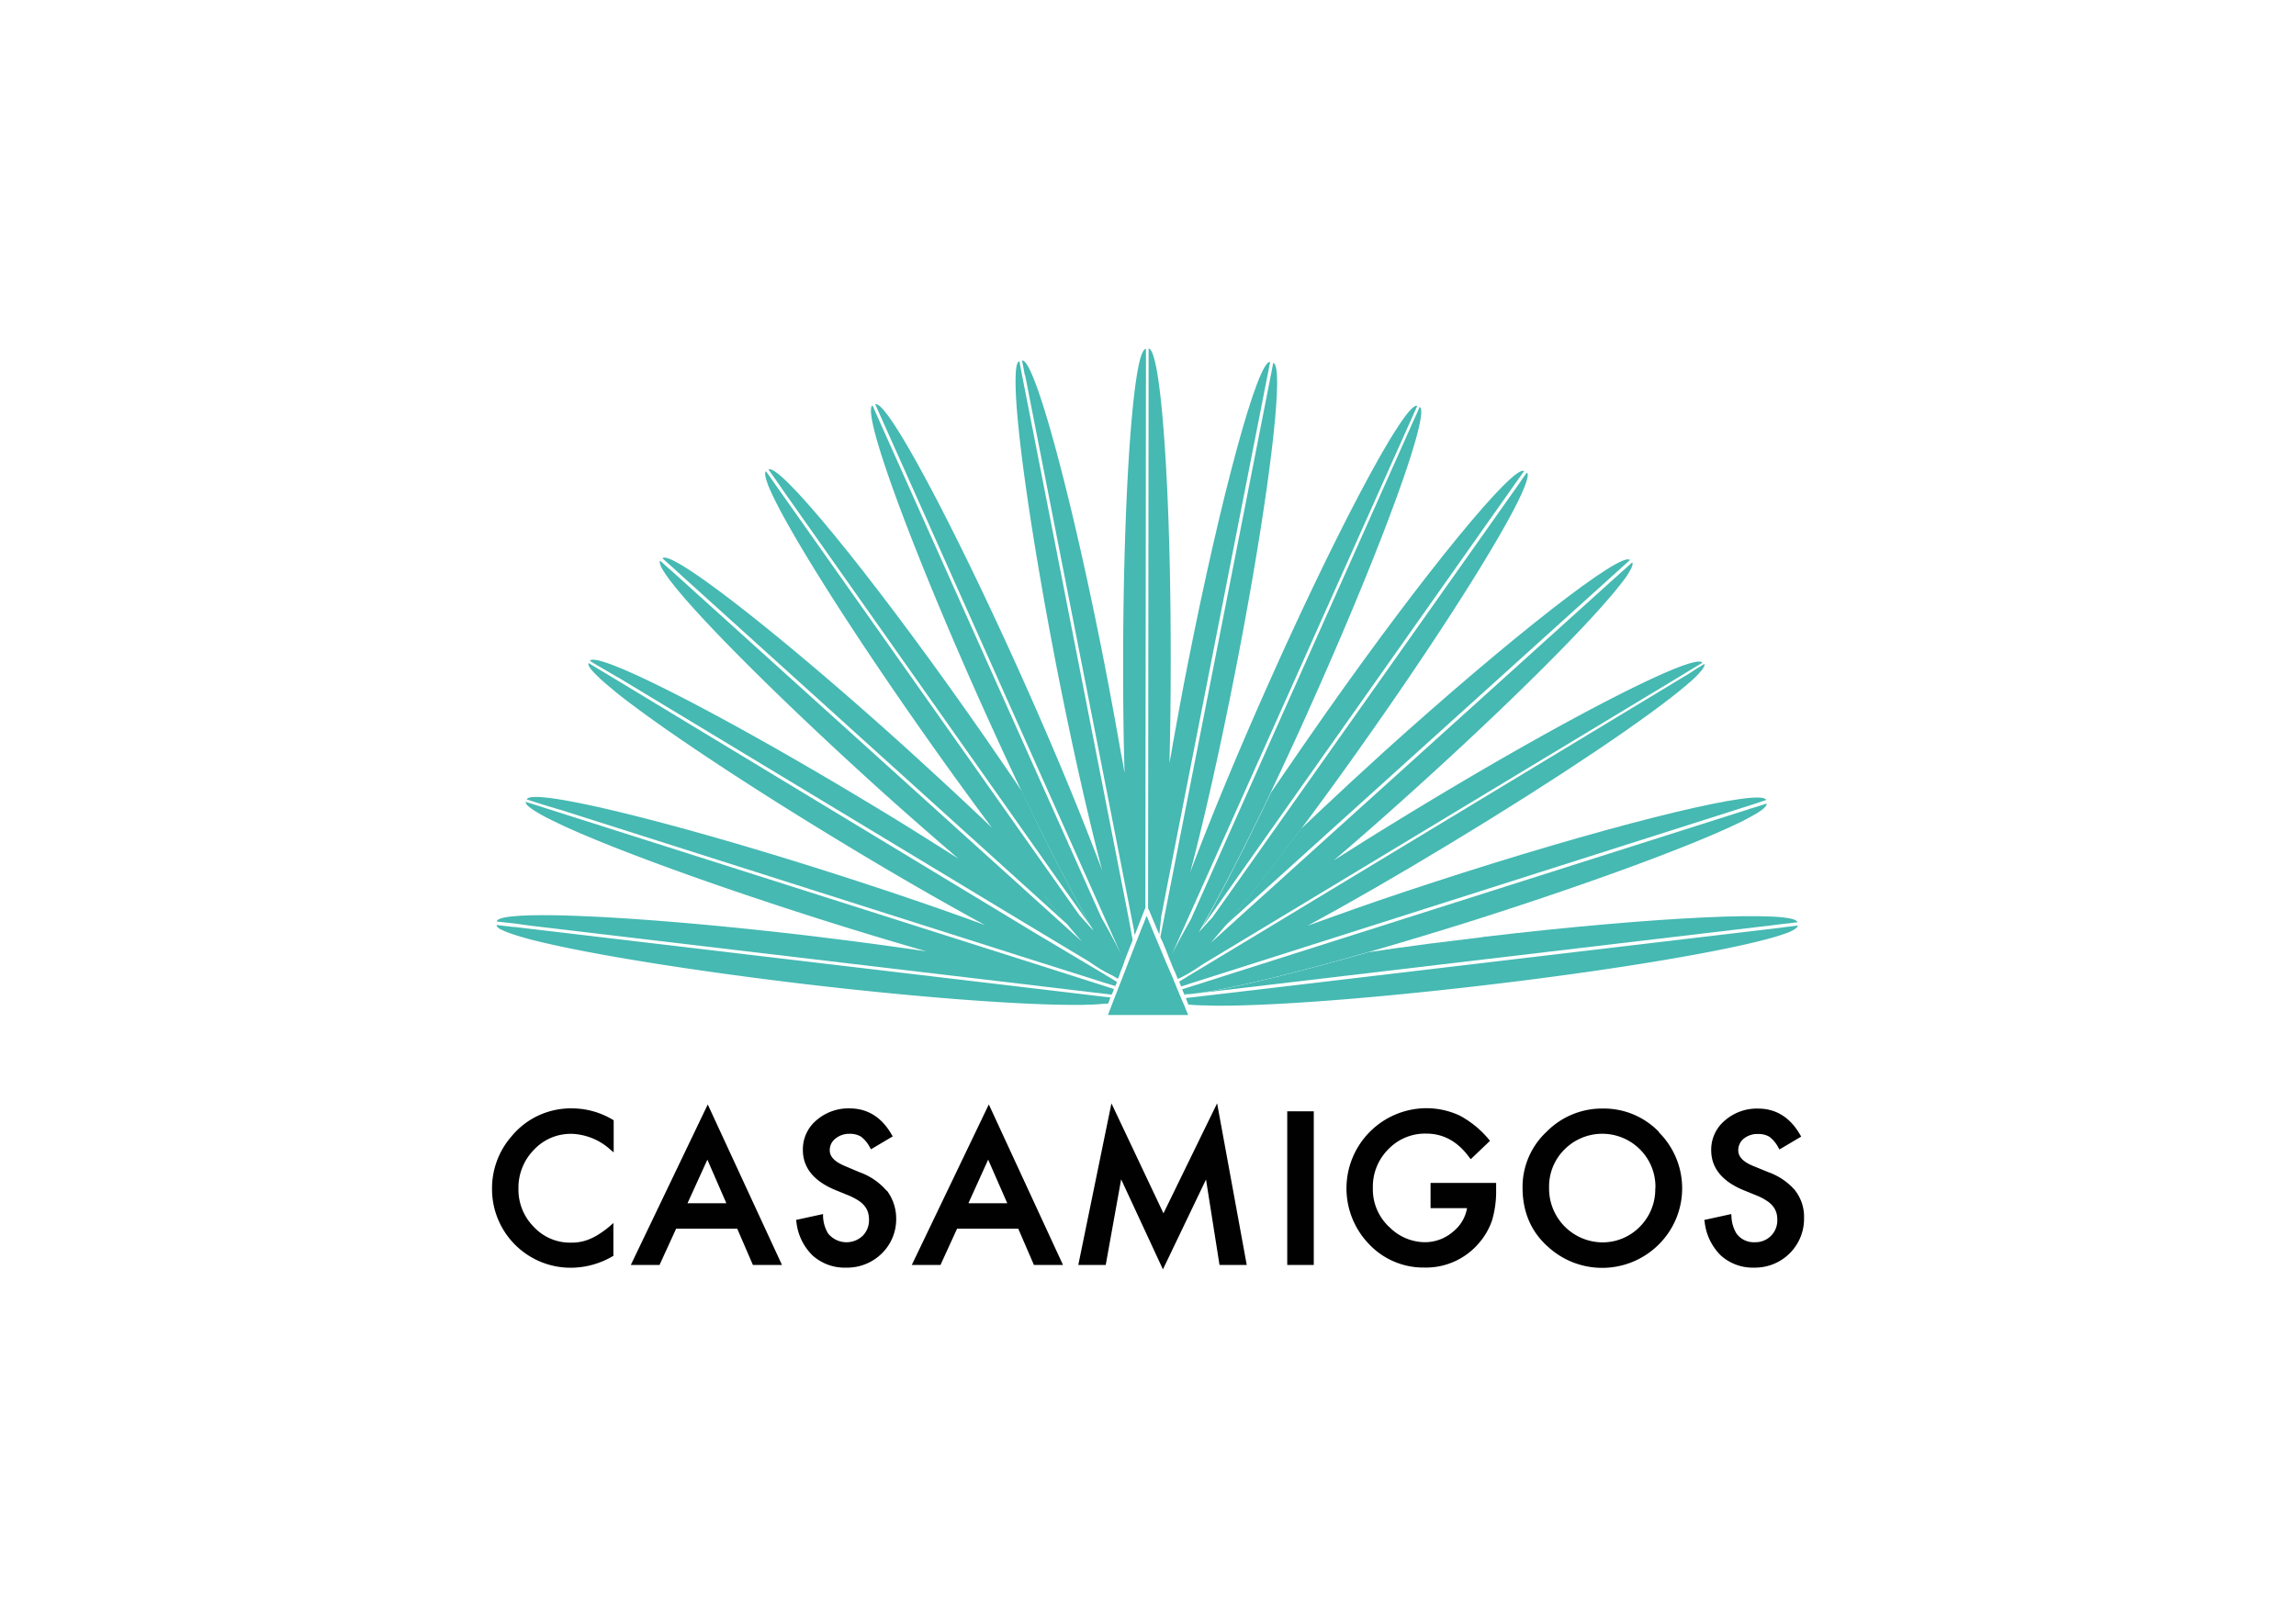 <svg id="Vrstva_1" data-name="Vrstva 1" xmlns="http://www.w3.org/2000/svg" viewBox="0 0 595.28 419.53">
  <defs>
    <style>
      .cls-1 {
        fill: #010101;
      }

      .cls-2 {
        fill: #45b9b2;
      }
    </style>
  </defs>
  <title>loga_stock_2025</title>
  <g>
    <path class="cls-1" d="M163.55,328H171l4.3-9.4h15.84l4.06,9.4h7.54L183.5,286.39Zm19.85-27.3L188.32,312H178.25Zm53,27.3h7.44l4.3-9.4H264l4.06,9.4h7.54l-19.23-41.62Zm19.8-27.3L261.15,312H251.08ZM148.13,294a15.77,15.77,0,0,1,10.12,4.1l.86.72v-8.35l-.29-.15a20.55,20.55,0,0,0-10.31-2.91,19.93,19.93,0,0,0-15.94,7.31,20.45,20.45,0,0,0-5,13.55A20.38,20.38,0,0,0,148,328.73a21.62,21.62,0,0,0,10.74-2.92l.29-.14v-8.54l-.86.76a23,23,0,0,1-2.67,2,15.45,15.45,0,0,1-2.44,1.33,12,12,0,0,1-5,1,12.84,12.84,0,0,1-9.64-4.06,13.69,13.69,0,0,1-4-9.93,14,14,0,0,1,4-10.07,13,13,0,0,1,9.69-4.15m81.76,14.75a16.61,16.61,0,0,0-7.07-4.82L219,302.33c-2.58-1.1-3.87-2.38-3.87-4.05a3.73,3.73,0,0,1,1.43-3A5.55,5.55,0,0,1,220.2,294a5.64,5.64,0,0,1,3,.71,8.39,8.39,0,0,1,2.34,2.82l.28.48,5.64-3.34-.29-.48c-2.58-4.49-6.25-6.78-10.88-6.78a12.63,12.63,0,0,0-8.64,3.1,9.82,9.82,0,0,0-3.49,7.69c0,4.53,2.77,8,8.26,10.31l3.72,1.52a15.93,15.93,0,0,1,2.44,1.29,6.4,6.4,0,0,1,1.57,1.39,5,5,0,0,1,.86,1.57,6,6,0,0,1,.29,1.91,5.71,5.71,0,0,1-1.62,4.25,6.13,6.13,0,0,1-9-.62,9.28,9.28,0,0,1-1.29-4.44l0-.57-7,1.52.09.48a14.25,14.25,0,0,0,4.2,8.74,12.4,12.4,0,0,0,8.69,3.15,12.76,12.76,0,0,0,9.26-3.68,12.41,12.41,0,0,0,3.72-9.21,12.07,12.07,0,0,0-2.43-7.11m140.89,4.58h9.55a10,10,0,0,1-3.58,6.06,11.17,11.17,0,0,1-7.4,2.77,13.1,13.1,0,0,1-9-3.77,13.3,13.3,0,0,1-4.44-10.26,13.71,13.71,0,0,1,4-10.07,13.2,13.2,0,0,1,9.88-4.06c4.34,0,8.11,2,11.12,6.16l.38.47,5-4.77-.33-.38a25.43,25.43,0,0,0-7.54-6.16,20.45,20.45,0,0,0-8.69-1.91,20.79,20.79,0,0,0-14.74,35.32,19.36,19.36,0,0,0,14.27,6,18,18,0,0,0,14.08-6.26,17.56,17.56,0,0,0,3.48-6,26.52,26.52,0,0,0,1.05-7.88v-1.81h-17v6.54Zm-69.16,1.34L288.16,286.1,279.57,328h7.11l4-22.19,10.83,23.34,11.17-23.3L316.18,328h7.06l-7.68-41.91ZM333.74,328h6.88V288.16h-6.88V328Zm95.46-19.95a13.64,13.64,0,0,0-4-10,13.82,13.82,0,0,0-19.57,0,13.53,13.53,0,0,0-4,9.92,13.94,13.94,0,0,0,13.65,14.18,13.51,13.51,0,0,0,9.88-4.06,13.76,13.76,0,0,0,4-10m.91-14.51a20.51,20.51,0,0,1-.05,29.16,20.77,20.77,0,0,1-28.54.67c-4.49-3.91-6.73-9.12-6.73-15.46A19.56,19.56,0,0,1,401,293.45a20.16,20.16,0,0,1,14.65-6,19.8,19.8,0,0,1,14.51,6.11m35.32,15.18a16.61,16.61,0,0,0-7.07-4.82l-3.86-1.58c-2.58-1.05-3.87-2.38-3.87-4.05a3.84,3.84,0,0,1,1.38-3,5.55,5.55,0,0,1,3.68-1.24,5.64,5.64,0,0,1,3,.71,8.39,8.39,0,0,1,2.34,2.82l.28.48,5.64-3.34-.29-.48c-2.58-4.49-6.25-6.78-10.88-6.78a12.63,12.63,0,0,0-8.64,3.1,9.86,9.86,0,0,0-3.53,7.69c0,4.53,2.76,8,8.25,10.31l3.73,1.52a14.14,14.14,0,0,1,2.43,1.29,6.65,6.65,0,0,1,1.58,1.39,5.35,5.35,0,0,1,.85,1.52,5.76,5.76,0,0,1,.29,1.91,5.63,5.63,0,0,1-5.77,5.92,5.53,5.53,0,0,1-4.83-2.29,9.15,9.15,0,0,1-1.28-4.44l-.05-.57-7,1.53.1.47a14.35,14.35,0,0,0,4.2,8.74,12.34,12.34,0,0,0,8.63,3.15A12.72,12.72,0,0,0,464,325a12.56,12.56,0,0,0,3.73-9.21,11,11,0,0,0-2.29-7.06"/>
    <g id="Logomark">
      <polygon id="Fill-17" class="cls-2" points="307.3 261.38 307.02 260.62 306.97 260.57 306.92 260.43 306.92 260.43 306.35 259.14 306.06 258.42 306.01 258.33 305.49 257.04 305.2 256.37 305.15 256.32 305.15 256.27 305.01 255.89 304.34 254.32 304.25 254.03 303.48 252.22 303.06 251.26 303.06 251.26 302.2 249.26 297.28 237.47 297.28 237.47 296.52 239.43 296.28 239.95 288.07 261.05 287.26 263.19 308.07 263.19 307.83 262.67 307.3 261.38"/>
      <path id="Fill-18" class="cls-2" d="M287.4,260.05l.19-.58h0l.24-.62.1-.19-1.2-.14-22.1-2.63h0l-131.1-15.51-.29,0-4.49-.52c-.05.38.38.76,1.24,1.24a.17.17,0,0,1,.1,0,18.94,18.94,0,0,0,2.58,1.05c1.19.43,2.62.81,4.24,1.29.82.23,1.72.43,2.63.66,13.89,3.39,39.76,7.59,69.49,11.12,30.16,3.54,56.56,5.45,70.69,5.35.76,0,1.48,0,2.14-.05,1.72,0,3.15-.14,4.44-.24.34,0,.72,0,1-.09l.1-.14"/>
      <path id="Fill-19" class="cls-2" d="M138,240.09l120.8,14.32,24.11,2.87,4,.47.33.05h0l1,.1.43-1,.1-.34.05-.09-1.63-.53-15.65-5h0L141.11,209.45l-1.14-.38-3.63-1.14c-.14.38.29.9,1.19,1.57h0a18.56,18.56,0,0,0,2,1.29c1,.62,2.29,1.29,3.77,2,.86.43,1.77.86,2.77,1.34,12.84,5.92,37.13,14.84,65.29,23.82,10.31,3.29,20.14,6.25,29.16,8.83,2,.57,4,1.09,5.87,1.62,8.07,2.24,15.37,4.1,21.58,5.58-6.21-1.48-13.46-3.34-21.58-5.58-1.91-.53-3.86-1.1-5.87-1.67-5.34-.76-11-1.58-16.84-2.34-4.3-.57-8.69-1.1-13.23-1.67-44.72-5.3-81.32-7-81.66-3.77l4.63.52,4.58.62"/>
      <path id="Fill-20" class="cls-2" d="M462.23,240.48l-1.05.14-131.4,15.56h0l-22.33,2.62h0l.47,1.2v.05l.15.33h0l0,.09h.05c1.2.15,2.67.2,4.35.24a14.44,14.44,0,0,1,1.47.05c13.85.24,40.86-1.72,71.84-5.39,30-3.53,56.08-7.83,69.87-11.22l2.77-.71c1.62-.43,3-.86,4.1-1.25a13.1,13.1,0,0,0,1.82-.71l.28-.14c1-.53,1.53-1,1.48-1.34l-3.91.48"/>
      <path id="Fill-21" class="cls-2" d="M384.43,243c-4.77.57-9.4,1.14-13.94,1.71-5.44.72-10.73,1.44-15.7,2.2-2.1.57-4.1,1.15-6.11,1.72-16.08,4.48-29.16,7.59-36.8,8.73-1.52.24-2.76.34-3.86.43h-.29c-.24,0-.48.05-.71.05h0l0,.14V258h0l.15-.05,4-.47,24.29-2.87h0l121.32-14.36,5.49-.67,3.73-.43c-.29-3.15-36.9-1.48-81.62,3.82"/>
      <path id="Fill-22" class="cls-2" d="M453.4,209.84l-132.16,42h0l-10.93,3.49-.33.09-2.25.72-1.24.38h0l.53,1.29h0a3.64,3.64,0,0,0,.71-.05H308a36.46,36.46,0,0,0,3.86-.43c7.64-1.14,20.72-4.25,36.8-8.73,2-.57,4-1.15,6.11-1.72,8.78-2.53,18.33-5.39,28.26-8.54,30.21-9.64,55.93-19.19,67.87-25,.43-.19.81-.38,1.19-.58,1.34-.71,2.48-1.33,3.39-1.86.43-.28.81-.52,1.14-.76h0c1-.76,1.53-1.34,1.39-1.77l-2.82.91-1.81.53"/>
      <path id="Fill-23" class="cls-2" d="M438,174.61,323,244.1h0l-14.94,9-2.34,1.44h0l.24.57.28.67v0l.05,0h0l2.63-.86,16.8-5.34h0l123.85-39.43,5.35-1.71,3-1c-1-3.1-36.13,5.35-78.56,18.85-10,3.2-19.52,6.35-28.21,9.41-4.25,1.48-8.31,3-12.12,4.34,10.83-5.87,23.43-13.12,36.75-21.19,28.44-17.18,52.12-33.17,61.61-41.33.34-.29.62-.58,1-.86,1-.86,1.67-1.58,2.24-2.2,1-1.1,1.48-1.91,1.24-2.29l-2.19,1.34-1.53,1"/>
      <path id="Fill-24" class="cls-2" d="M305.35,253.75h0v0h0l.52-.33a1.17,1.17,0,0,1-.52.29"/>
      <path id="Fill-25" class="cls-2" d="M418,149.36l2.68-2.43,1.91-1.72c-2.15-2.38-30.69,19.86-63.77,49.73-5.68,5.16-11.12,10.17-16.23,15L337.23,215c-.72.95-1.39,1.81-2.05,2.72C328.64,226.4,322.67,234,317.66,240L418,149.36"/>
      <path id="Fill-26" class="cls-2" d="M311.41,240.86l5-7.11h0l77.37-109.68,1.38-1.91c-2.63-1.86-25.63,26.15-51.31,62.62-4,5.68-7.78,11.17-11.4,16.46-1,1.48-2.06,3-3,4.4-.81,1.67-1.58,3.34-2.39,5-6,12.36-11.4,22.81-15.65,30.26"/>
      <path id="Fill-27" class="cls-2" d="M300.86,242.91v.1l.52,1.19.05.05.91,2.19.14.38h0l.34.86.47,1.2.43,1h0l2.58-5.73-2.58,5.73v.1l.38.9h0l.34.77.14.28h0l.48,1.15.09.24.05.19h0l.15.33h0a3.46,3.46,0,0,1,.57-.24,40.28,40.28,0,0,0,3.86-2.19h0c.67-.43,1.39-.91,2.15-1.43l15.85-9.55h0l107.15-64.67,3.53-2.15,2.91-1.76c-1.67-2.77-33.93,13.65-72,36.65-4.73,2.86-9.26,5.63-13.7,8.4-3.39,2.1-6.68,4.2-9.88,6.21,6.73-5.73,13.94-12.08,21.38-18.81,23.87-21.57,43.48-41.14,51.79-51.31,1.05-1.29,2-2.48,2.67-3.43.24-.38.43-.67.62-1,.86-1.38,1.24-2.33.91-2.72l-1.58,1.44-1.24,1.09-98.89,89.3-7.54,6.83c1.19-1.39,2.43-2.87,3.82-4.49,5-6,11-13.6,17.51-22.29.67-.9,1.34-1.81,2.06-2.72,5.29-7.11,10.93-14.84,16.7-23.05,21.34-30.21,37.8-56.65,41.33-65.91.72-1.91,1-3.15.53-3.49l-1.24,1.72-.67,1L314.41,237.8l-1.05,1.48h0l-3.05,4.35,3.05-4.35h0l1-1.43a7,7,0,0,1-.58.62h0l-3,3.3c-.53.9-1,1.67-1.48,2.48.47-.81.95-1.58,1.48-2.48a9.52,9.52,0,0,0,.52-.91c4.3-7.45,9.69-17.9,15.7-30.26.82-1.62,1.58-3.29,2.39-5,3.53-7.45,7.26-15.47,11-23.92,14.36-32.12,25.05-60,27.54-71.11.66-3,.76-4.77.14-5.06l-.86,2-.43.9-58,129.92h0c-2.24,4-4.06,7.25-5.25,9.83l-.14.34.14-.34L365.86,108.8l.58-1.29,1-2.25c-2.91-1.33-20.09,30.64-38.28,71.4-7.06,15.8-13.22,30.55-18,42.82q-1.37,3.51-2.58,6.73c3.63-13.75,7.69-31.79,11.6-51.65,6.63-33.74,10.79-62.85,10.93-74.74.05-3.53-.29-5.58-1-5.73l-.48,2.49L300.86,242.91"/>
      <path id="Fill-28" class="cls-2" d="M145.36,210l121.8,38.75h0l17.19,5.44,2.76.86,2,.62.05,0v0l.05-.1v0c-.1,0-.19,0-.29,0a16.38,16.38,0,0,1-2-.53,17.5,17.5,0,0,1-1.72-.62c.62.24,1.19.43,1.72.62a16.38,16.38,0,0,0,2,.53c.1,0,.19,0,.29,0l.19-.38.19-.57h0l-4.49-2.72-16.13-9.6L156.82,174.47l-1.77-1.05-2.43-1.48c-.24.38.14,1.1,1,2.05l0,0a11.42,11.42,0,0,0,.86.91c.76.76,1.67,1.62,2.86,2.62.81.67,1.67,1.39,2.62,2.2,10.93,8.68,32.79,23.29,58.66,38.94C232,226.78,244.59,234,255.42,239.9c1.39.77,2.77,1.48,4.11,2.2,5.53,3,10.5,5.54,14.79,7.59-4.29-2.05-9.26-4.63-14.79-7.59-1.34-.72-2.72-1.43-4.11-2.2-4.25-1.57-8.83-3.19-13.6-4.86-8.3-2.87-17.28-5.87-26.73-8.88-42.38-13.51-77.56-22-78.51-18.85l3.91,1.24,4.87,1.48"/>
      <path id="Fill-29" class="cls-2" d="M289,253.32h0a1.59,1.59,0,0,1,.34.14,1.59,1.59,0,0,0-.34-.14m-33.5-24.87c10,8.4,18.66,15.18,24.86,19.57-6.2-4.39-14.84-11.17-24.86-19.57m36.13,17.13c-1.48-4.05-3.2-9.78-5.11-16.8,1.91,7,3.63,12.75,5.11,16.8M160.44,175.76l103.91,62.76h0l18.09,10.88h0a5.91,5.91,0,0,0,.71.48A36.23,36.23,0,0,0,288.5,253a3.94,3.94,0,0,0,.48.19,3.94,3.94,0,0,1-.48-.19l.71.43h0l.62.38v-.05l.05-.09.05-.15.05,0h0l.47-1.29h0l-.57-.81-7-9.84,7,9.88.2.2-.24-.2.57.82h0l.05-.15v-.05h0v0l.09-.19.1-.24.19-.48.29-.72h0l.33-.9,0-.1h0l.14-.38h0l.43-1.15.19-.47h0l.91-2.34.14-.34.38-.95v-.05h0v-.05l-1-5.48L264.87,96.72,264.54,95l-.24-1.33c-.72.14-1,2-1,5.29,0,11.6,4.2,41.05,10.88,75.22,3.91,19.86,8,37.9,11.6,51.6-.81-2.25-1.77-4.63-2.72-7.11-4.73-12.22-10.84-26.83-17.85-42.48-18.24-40.71-35.37-72.69-38.28-71.36l.76,1.72,63.1,141.23,0,.14,0-.14c-1.19-2.58-3-5.92-5.25-9.88L226.88,106.65l-.67-1.53c-.47.24-.52,1.48-.19,3.44,1.62,9.69,12.75,38.89,27.88,72.78,3.77,8.4,7.44,16.42,11,23.87,2.72,5.68,5.3,11,7.78,15.84,3.87,7.64,7.35,14.22,10.31,19.38.19.33.38.62.52.91-1.09-1.2-2.29-2.53-3.53-3.87h0l-1.43-2h0l-77.8-110.21-.57-.81-1.57-2.24c-.43.28-.24,1.38.33,3,.1.29.19.58.33.91.29.67.62,1.48,1.05,2.34C205.59,139.58,221,164,240.48,191.6c5.78,8.21,11.41,15.94,16.71,23.06-2.29-2.2-4.68-4.44-7.11-6.73-4.59-4.3-9.45-8.74-14.46-13.32-33.13-30-61.72-52.26-63.86-49.83l2.57,2.29,3.15,2.87L268,231.79h0l8.64,7.83c-2.05-2.48-4.34-5.3-6.68-8.31,2.39,3,4.63,5.83,6.68,8.31,1.34,1.62,2.63,3.1,3.82,4.48l-9.55-8.63h0l-96.41-87.11-1-.86-2.34-2.1c-.29.34,0,1.2.72,2.44h0l0,0c.48.77,1.1,1.67,1.91,2.77.38.48.81,1,1.29,1.63,8.16,10.07,28,29.83,52,51.59,7.44,6.73,14.65,13,21.38,18.8-3.77-2.38-7.69-4.86-11.74-7.39-3.82-2.39-7.74-4.78-11.79-7.21-38.14-23-70.35-39.42-72-36.66l2.48,1.48,4.91,2.87"/>
      <path id="Fill-30" class="cls-2" d="M202.73,126.74l73,103.48h0L283,240.43c-3-5.16-6.44-11.74-10.31-19.38q-3.72-7.31-7.73-15.84c-1.53-2.3-3.15-4.63-4.77-7-3.1-4.53-6.25-9.12-9.64-13.89-25.68-36.42-48.69-64.43-51.31-62.57l1.53,2.15,2,2.86"/>
      <path id="Fill-31" class="cls-2" d="M265.78,97.29,294,241.14h0a12.38,12.38,0,0,0,.2,1.34l1.47-3.82,1.29-3.29v-.05l.15-141.7V90.47c-.72,0-1.44,1.81-2.06,5.15-2.19,11.5-3.81,41-3.86,75.75,0,10.31.09,20.14.38,29.16,0,1.72.1,3.34.14,5,.29,9.12.72,17.28,1.2,24.15-.48-6.87-.91-15-1.2-24.15,0-1.62-.09-3.29-.14-5-.29-1.82-.62-3.68-1-5.54-1.29-7.4-2.72-15.18-4.3-23.29-8.59-43.81-18.14-78.85-21.29-78.23l.29,1.48.43,2.34"/>
      <path id="Fill-32" class="cls-2" d="M297.85,235.85l.62,1.52,1.91,4.54.1.19.09.24v-.1c.05-.57.15-1.14.19-1.72.1-.85.19-1.71.29-2.62v-.14l1.62-8.36L328.16,99.68l.67-3.39.48-2.43c-3.15-.62-12.7,34.41-21.34,78.22-1.43,7.16-2.67,14.08-3.87,20.72-.28,1.71-.57,3.39-.9,5.06.24-8.31.33-17.23.33-26.54.05-34.32-1.48-63.62-3.63-75.41-.66-3.53-1.38-5.54-2.1-5.54v3.06l-.14,142,0,.09.14.34"/>
    </g>
  </g>
</svg>
